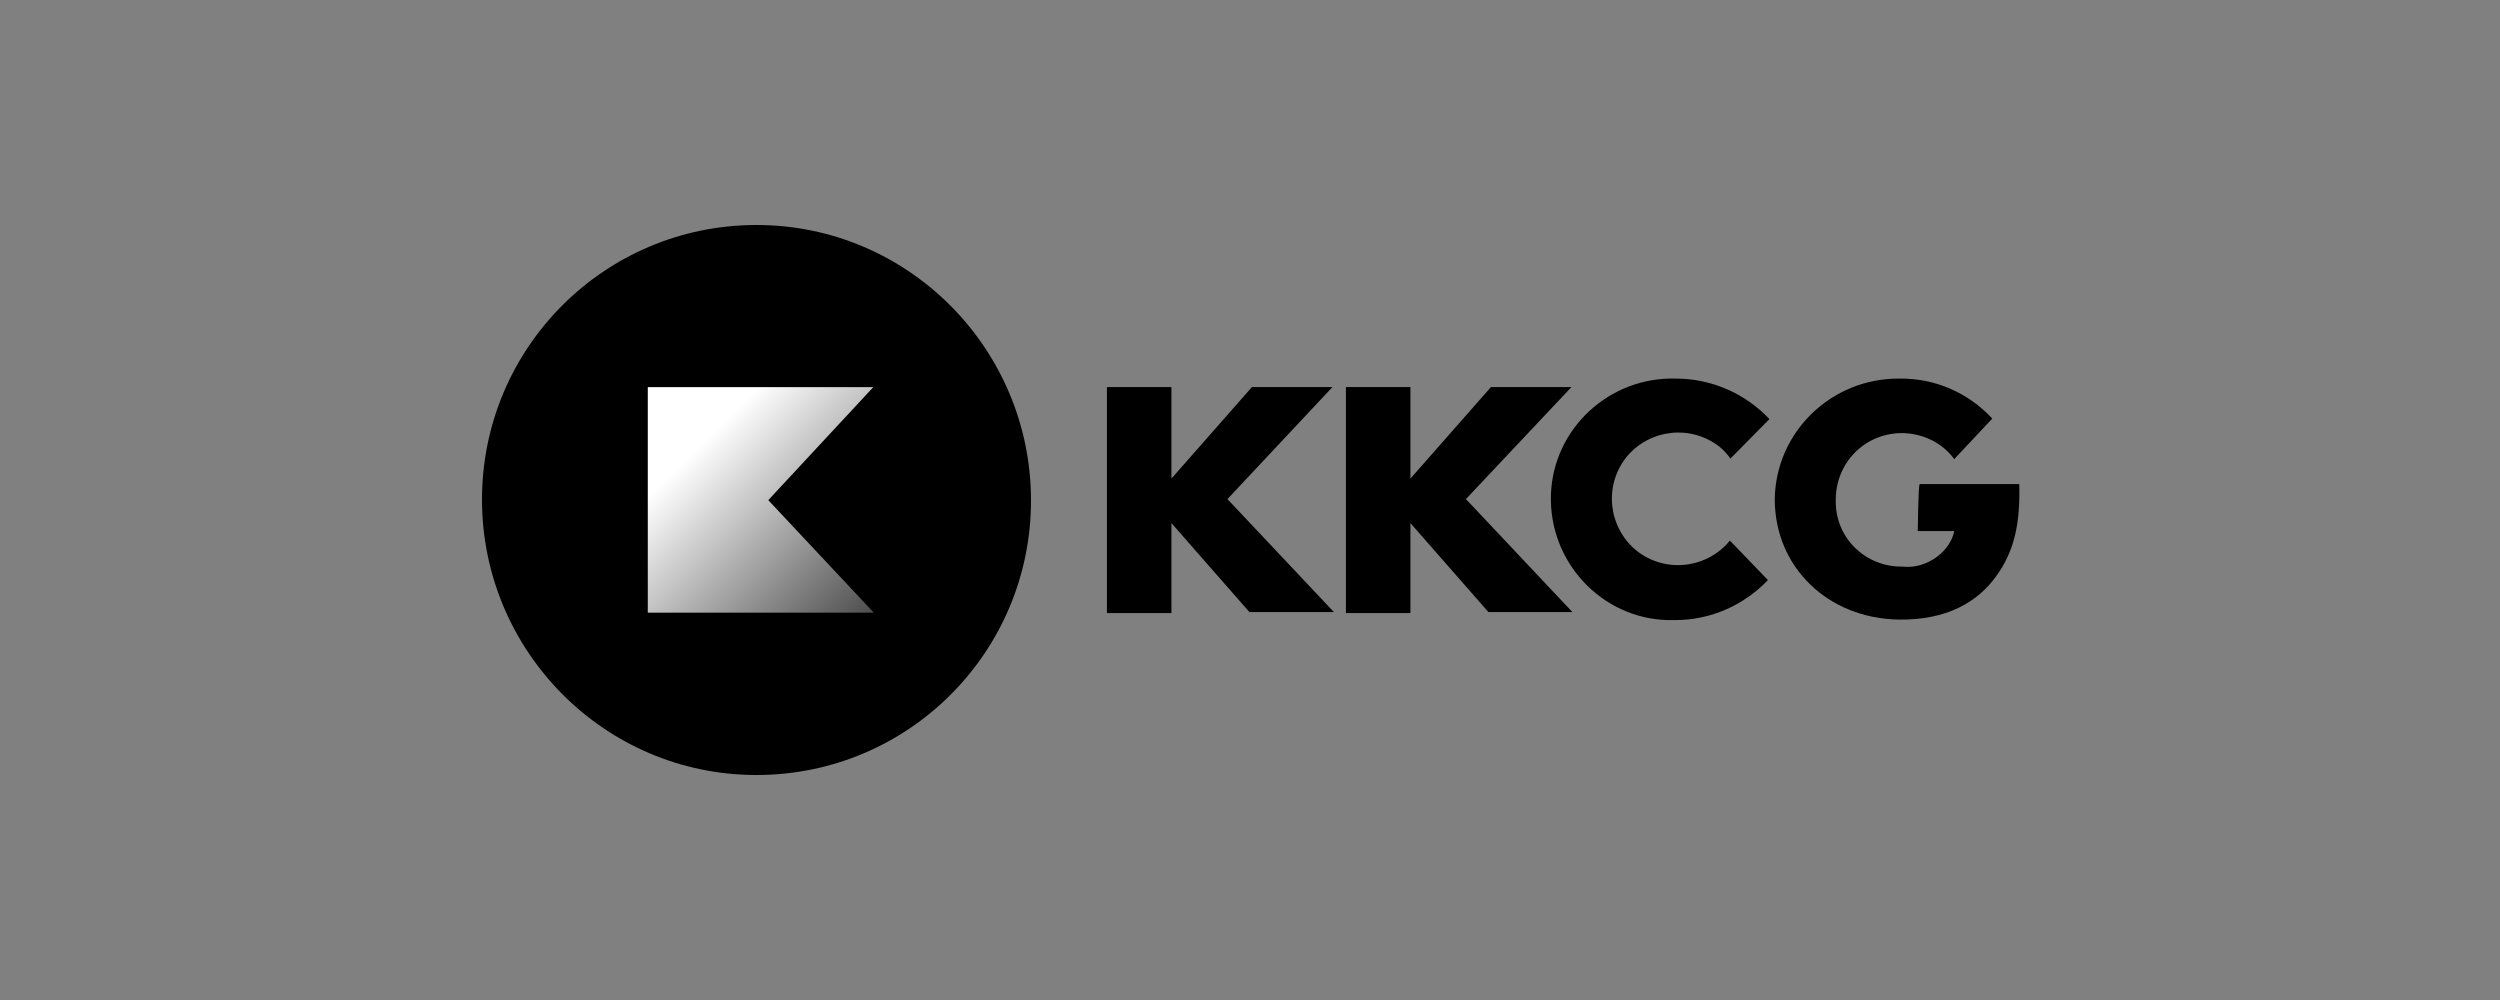 <svg xmlns="http://www.w3.org/2000/svg" version="1.1" id="Layer_1" x="0" y="0" viewBox="0 0 500 200" style="enable-background:new 0 0 500 200" xml:space="preserve"><rect x="0" y="0" width="500" height="200" fill="#808080" stroke="none"/><style>.st0{fill:url(#Path_132_00000173158168497739720890000017720675583957156738_)}</style><g id="Group_130" transform="translate(-28.342 -17.671)"><g id="Group_132" transform="translate(28.342 17.671)"><path id="Path_127" d="M151.3 155c30.4 0 54.9-24.6 54.9-54.9S181.7 45 151.3 45 96.4 69.6 96.4 99.9s24.5 55.1 54.9 55.1z"/></g><g id="Group_134" transform="translate(109.826 37.688)"><path id="Path_128" d="M272.4 63.8c-4.9-5.2-11.7-8.1-18.7-8.1-13.3-.4-24.6 10-25 23.3s10 24.6 23.3 25h1.5c7 0 13.6-2.8 18.6-8l-7.6-7.9c-4.6 5.6-12.9 6.6-18.7 2-5.6-4.6-6.6-12.9-2-18.7 4.6-5.6 12.9-6.6 18.7-2 .7.6 1.5 1.4 2.1 2.3l7.8-7.9z"/><path id="Path_129" d="M185 57.4h-16.1l-16.1 18.3V57.4h-12.9v45.2h12.9v-18l15.6 17.8h16.9L164 79.8l21-22.4z"/><path id="Path_130" d="M232.8 57.4h-16.1l-16.1 18.3V57.4h-12.9v45.2h12.9v-18l15.6 17.8H233l-21.3-22.6 21.1-22.4z"/><g id="Group_133" transform="translate(86.968)"><path id="Path_131" d="M215.1 86.2h7.3c-.4 2-1.7 3.8-3.4 5.1-2 1.5-4.5 2.3-7 2-7.2.1-13.2-5.5-13.3-12.8v-.6c0-7.2 5.6-13.2 13.1-13.3 4.1 0 8.1 1.8 10.6 5.2l7.6-8.1c-4.8-5.2-11.5-8.1-18.6-8-13.5-.1-24.7 10.6-24.9 24.1 0 13.6 10.6 23.9 24.9 24.1 9.4.1 15.6-3.4 19.4-8.7 3.7-5.1 4.8-10.7 4.6-18.4h-19.9c-.3-.1-.4 9.4-.4 9.4z"/></g></g><linearGradient id="Path_132_00000081617385157668229950000005219656620766278826_" gradientUnits="userSpaceOnUse" x1="619.742" y1="72.469" x2="618.203" y2="74.008" gradientTransform="matrix(29.511 0 0 -29.48 -18086.182 2276.658)"><stop offset="0" style="stop-color:#fff;stop-opacity:.302"/><stop offset=".752" style="stop-color:#fff"/></linearGradient><path id="Path_132" style="fill:url(#Path_132_00000081617385157668229950000005219656620766278826_)" d="M203.1 140.2h-45.2V95.1H203l-21 22.6 21.1 22.5z"/></g></svg>